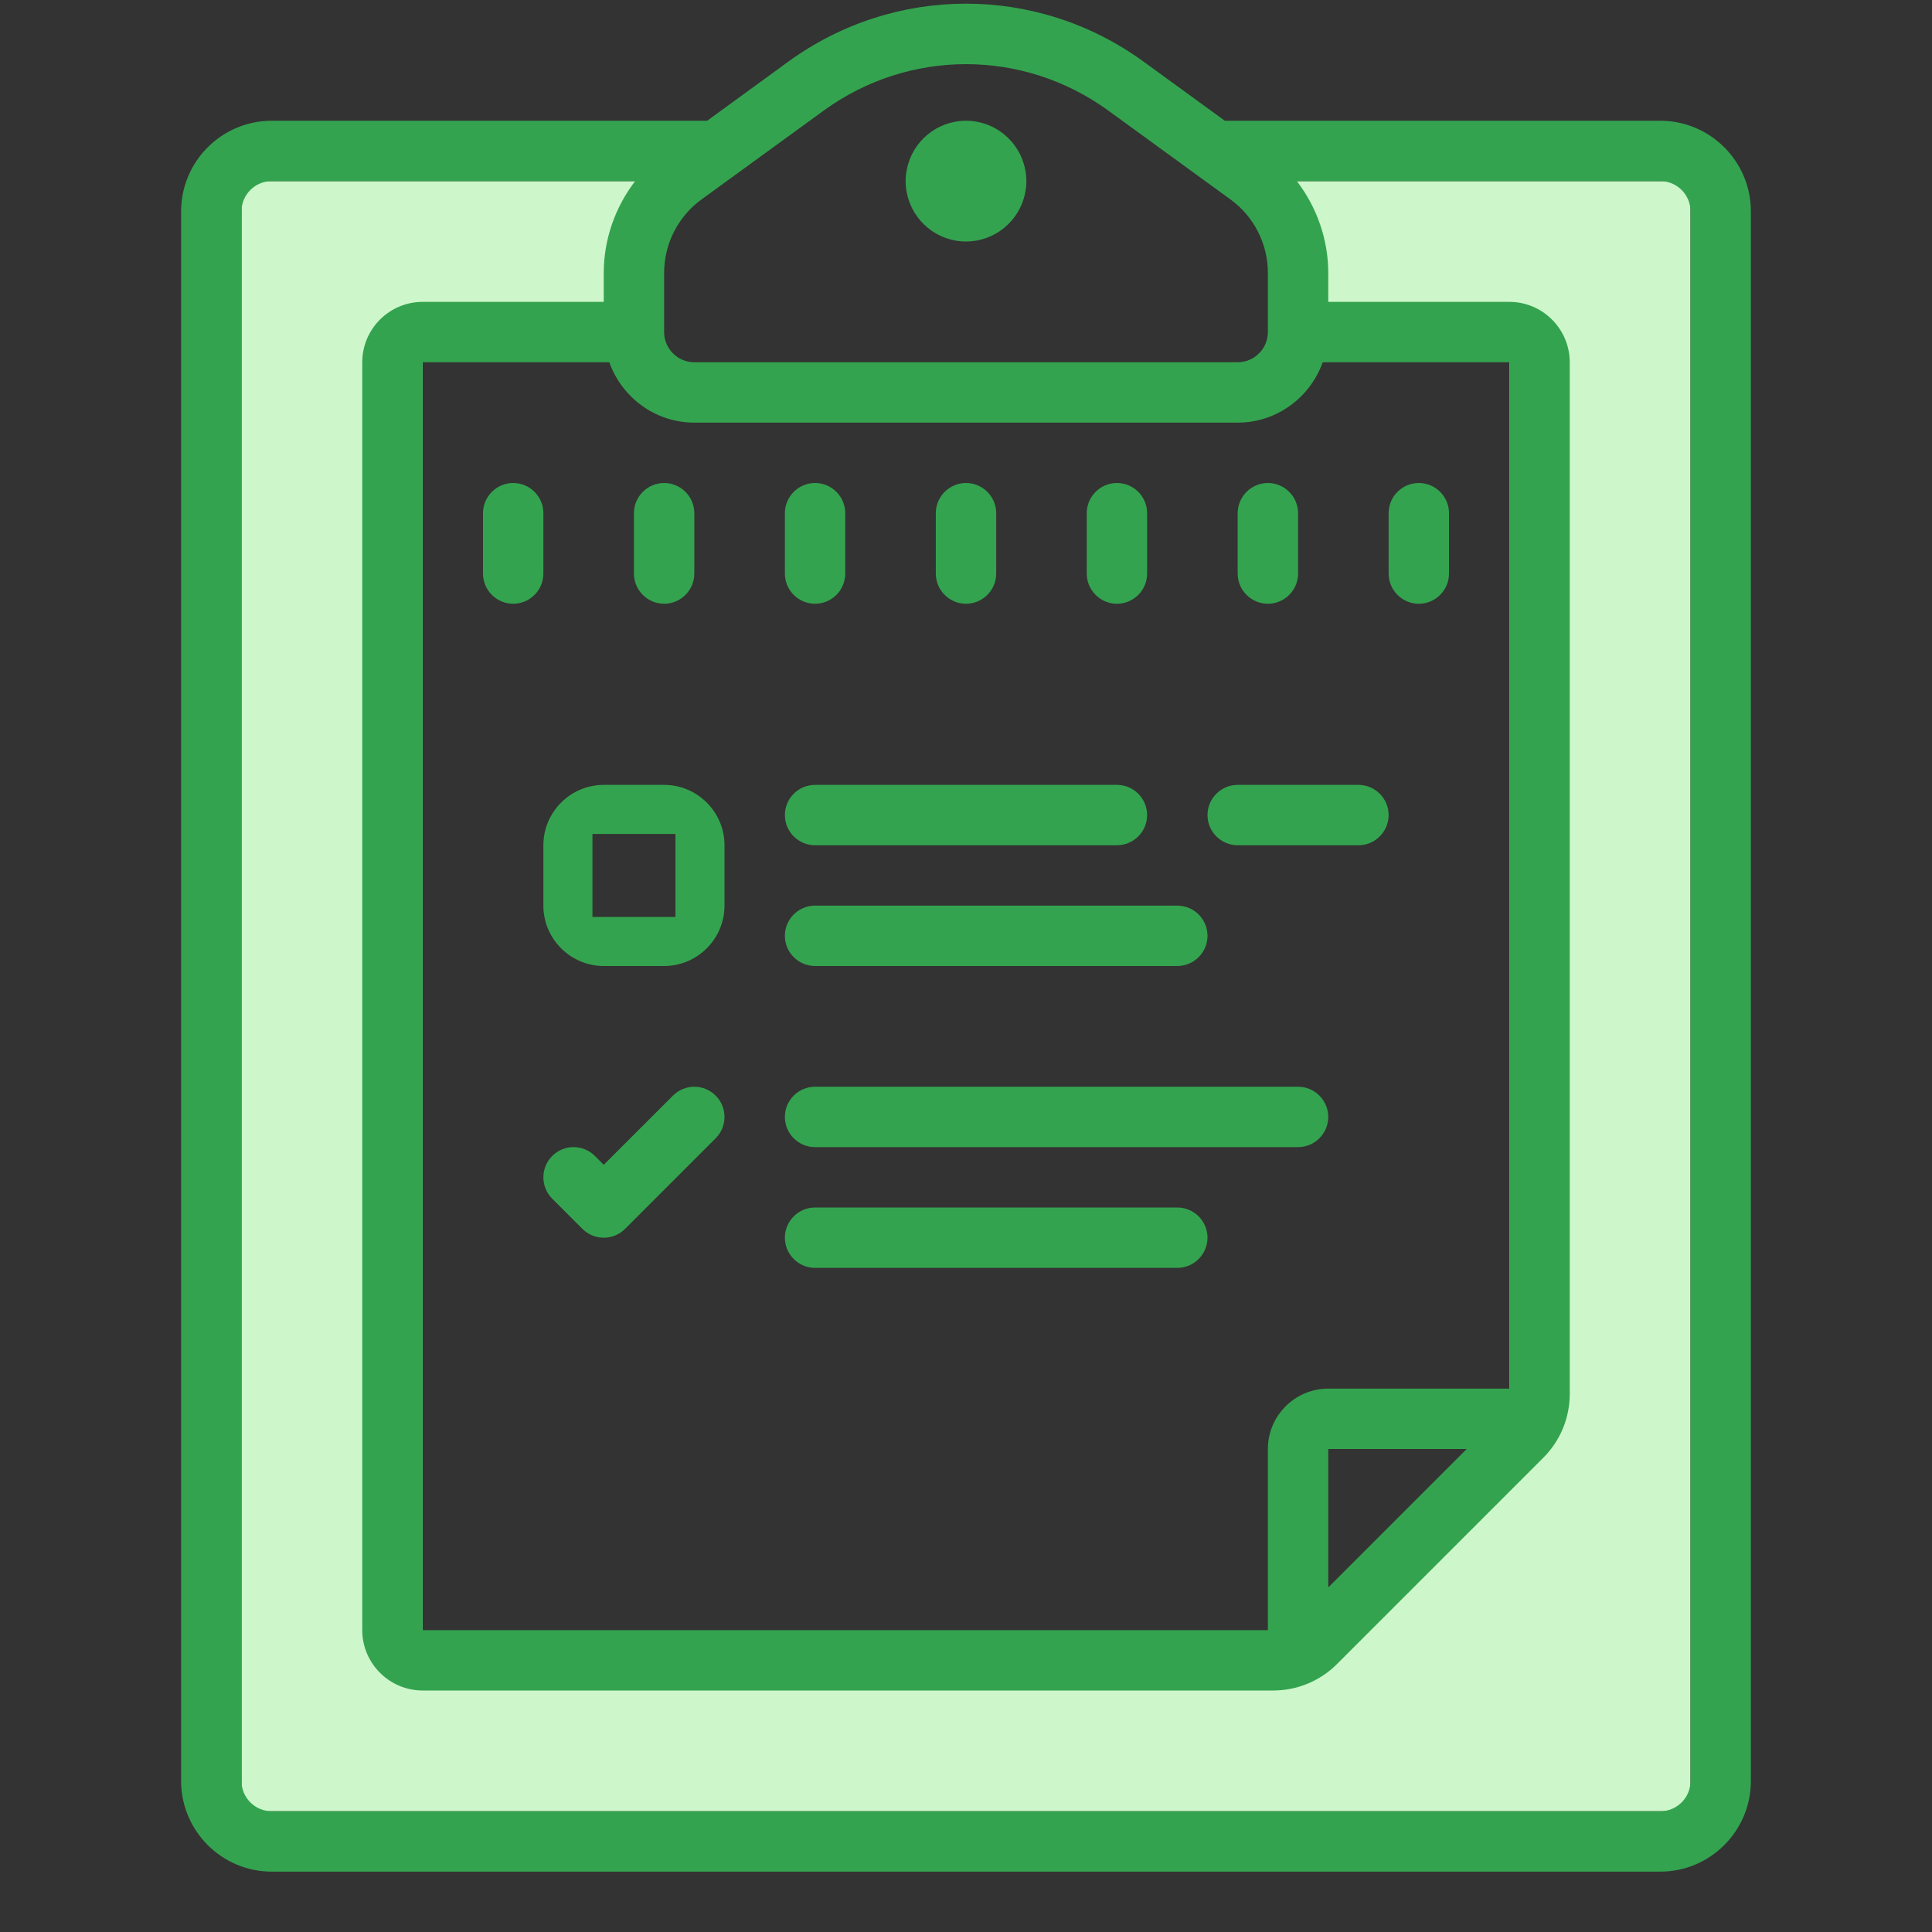 <svg width="96" height="96" viewBox="0 0 96 96" fill="none" xmlns="http://www.w3.org/2000/svg">
<rect x="0" y="0" width="96" height="96" fill="#333333" stroke="none"/>
<path fill-rule="evenodd" clip-rule="evenodd" d="M31.5 16.5H21V82.5H64.5L75 72V16.5H64.5V10.5L61.962 9H84V90H12V9H34.038L31.5 10.5V16.5Z" fill="#CDF7CA"/>
<path d="M48 0.182C44.906 0.182 41.812 1.143 39.176 3.059L35.139 6H13.5C11.021 6 9 8.021 9 10.5V88.5C9 90.978 11.021 93 13.5 93H82.5C84.978 93 87 90.978 87 88.5V10.5C87 8.021 84.978 6 82.5 6H60.861L56.818 3.059C54.182 1.143 51.088 0.182 48 0.182ZM48 3.188C50.473 3.188 52.945 3.955 55.055 5.484L61.148 9.914C62.309 10.758 63 12.123 63 13.559V16.5C63 17.326 62.326 18 61.5 18H34.5C33.674 18 33 17.326 33 16.5V13.559C33 12.123 33.691 10.758 34.852 9.914L40.945 5.484C43.055 3.955 45.527 3.188 48 3.188ZM48 6C46.553 6 45.34 7.031 45.065 8.396C45.023 8.59 45 8.795 45 9C45 9.205 45.023 9.41 45.065 9.604C45.34 10.969 46.553 12 48 12C49.447 12 50.66 10.969 50.935 9.604C50.977 9.41 51 9.205 51 9C51 8.795 50.977 8.59 50.935 8.396C50.66 7.031 49.447 6 48 6ZM13.5 9H31.559C30.568 10.295 30 11.895 30 13.559V15H21C19.348 15 18 16.348 18 18V81C18 82.652 19.348 84 21 84H63.258C64.459 84 65.59 83.531 66.439 82.682L76.682 72.439C77.531 71.59 78 70.459 78 69.258V18C78 16.348 76.652 15 75 15H66V13.559C66 11.895 65.432 10.295 64.441 9H82.5C83.326 9 84 9.674 84 10.5V88.5C84 89.326 83.326 90 82.5 90H13.5C12.674 90 12 89.326 12 88.5V10.5C12 9.674 12.674 9 13.5 9ZM21 18H30.275C30.896 19.74 32.549 21 34.5 21H61.5C63.451 21 65.103 19.74 65.725 18H75V69H66C64.348 69 63 70.348 63 72V81H21V18ZM25.5 24C24.674 24 24 24.674 24 25.5V28.5C24 29.326 24.674 30 25.5 30C26.326 30 27 29.326 27 28.5V25.5C27 24.674 26.326 24 25.5 24ZM33 24C32.174 24 31.5 24.674 31.5 25.5V28.5C31.5 29.326 32.174 30 33 30C33.826 30 34.5 29.326 34.5 28.5V25.5C34.5 24.674 33.826 24 33 24ZM40.5 24C39.674 24 39 24.674 39 25.5V28.5C39 29.326 39.674 30 40.5 30C41.326 30 42 29.326 42 28.5V25.5C42 24.674 41.326 24 40.5 24ZM48 24C47.174 24 46.5 24.674 46.5 25.5V28.5C46.5 29.326 47.174 30 48 30C48.826 30 49.5 29.326 49.5 28.5V25.5C49.5 24.674 48.826 24 48 24ZM55.5 24C54.674 24 54 24.674 54 25.5V28.5C54 29.326 54.674 30 55.5 30C56.326 30 57 29.326 57 28.5V25.5C57 24.674 56.326 24 55.5 24ZM63 24C62.174 24 61.5 24.674 61.5 25.5V28.5C61.5 29.326 62.174 30 63 30C63.826 30 64.5 29.326 64.5 28.5V25.5C64.5 24.674 63.826 24 63 24ZM70.5 24C69.674 24 69 24.674 69 25.5V28.5C69 29.326 69.674 30 70.5 30C71.326 30 72 29.326 72 28.5V25.5C72 24.674 71.326 24 70.5 24ZM30 39C28.348 39 27 40.348 27 42V45C27 46.652 28.348 48 30 48H33C34.652 48 36 46.652 36 45V42C36 40.348 34.652 39 33 39H30ZM40.5 39C39.674 39 39 39.674 39 40.5C39 41.326 39.674 42 40.5 42H55.5C56.326 42 57 41.326 57 40.5C57 39.674 56.326 39 55.5 39H40.5ZM61.5 39C60.674 39 60 39.674 60 40.5C60 41.326 60.674 42 61.5 42H67.5C68.326 42 69 41.326 69 40.5C69 39.674 68.326 39 67.5 39H61.5ZM29.438 41.438H33.562V45.562H29.438V41.438ZM40.5 45C39.674 45 39 45.674 39 46.5C39 47.326 39.674 48 40.5 48H58.5C59.326 48 60 47.326 60 46.5C60 45.674 59.326 45 58.5 45H40.5ZM34.5 54C34.119 54 33.732 54.147 33.44 54.44L30 57.879L29.561 57.44C28.975 56.853 28.025 56.853 27.439 57.44C26.854 58.025 26.854 58.975 27.439 59.561L28.939 61.061C29.232 61.353 29.613 61.5 30 61.5C30.387 61.5 30.768 61.353 31.061 61.061L35.56 56.561C36.147 55.975 36.147 55.025 35.56 54.44C35.268 54.147 34.881 54 34.5 54ZM40.5 54C39.674 54 39 54.674 39 55.5C39 56.326 39.674 57 40.5 57H64.5C65.326 57 66 56.326 66 55.5C66 54.674 65.326 54 64.5 54H40.5ZM40.5 60C39.674 60 39 60.674 39 61.5C39 62.326 39.674 63 40.5 63H58.5C59.326 63 60 62.326 60 61.5C60 60.674 59.326 60 58.5 60H40.5ZM66 72H72.879L66 78.879V72Z" fill="#34A34F"/>
</svg>
